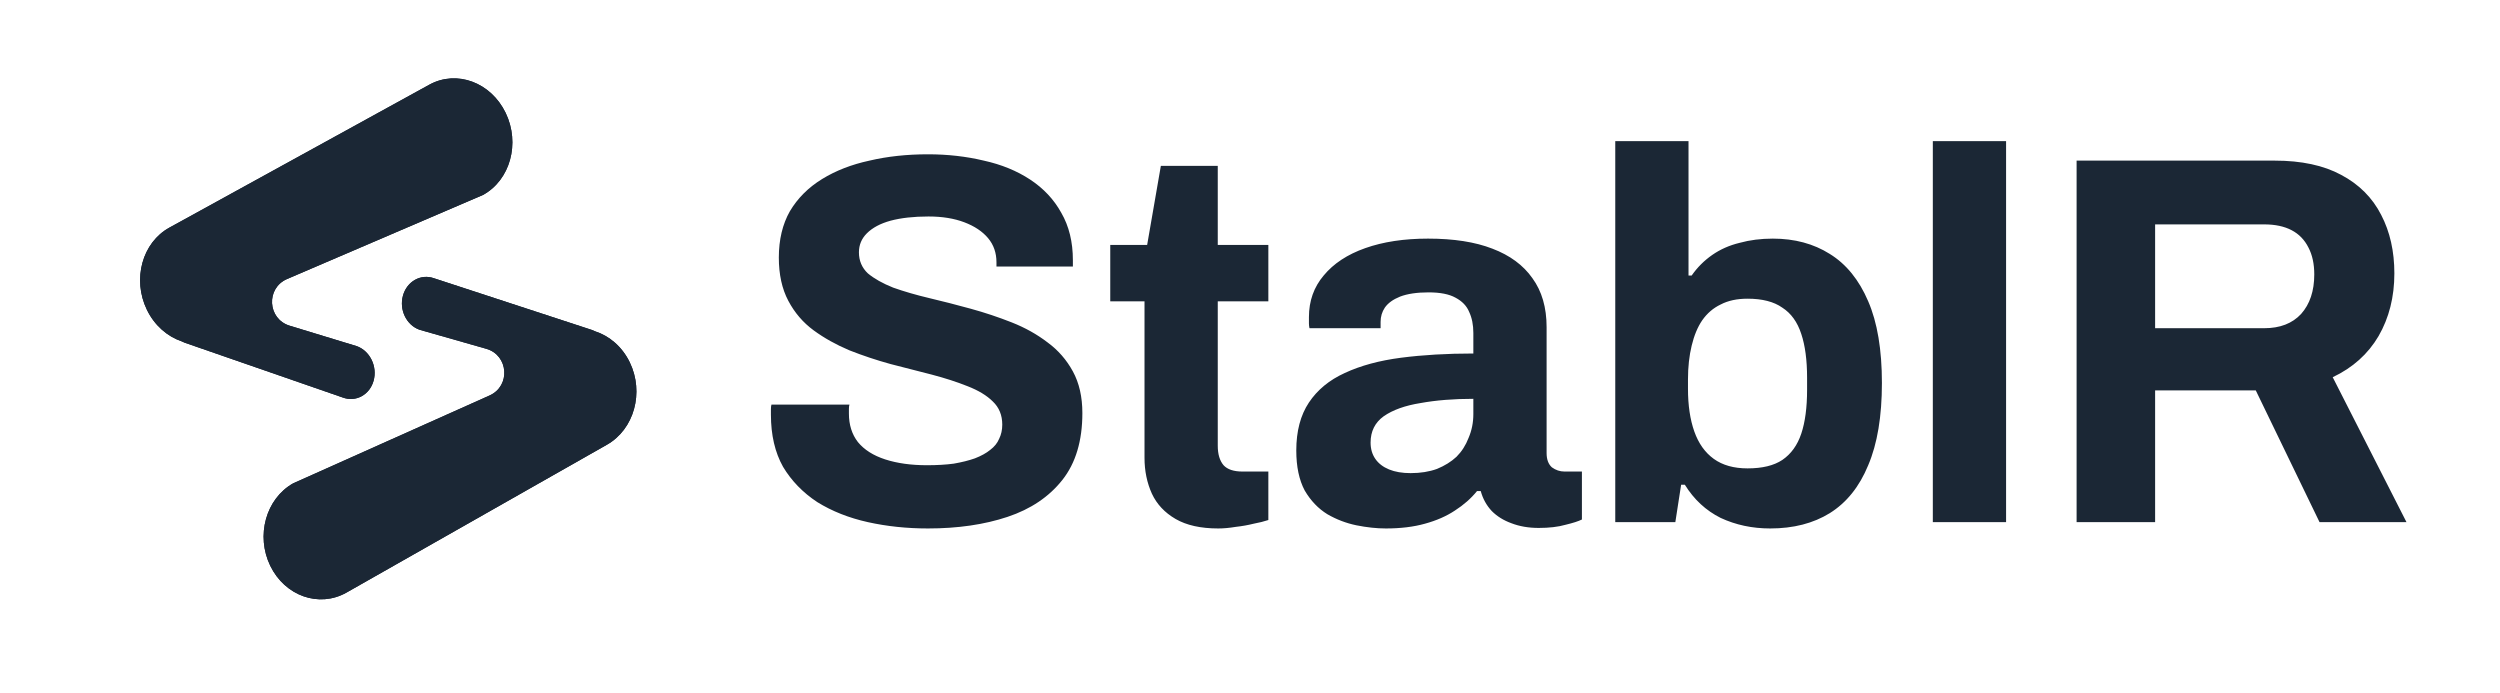<?xml version="1.0" encoding="UTF-8" standalone="no"?>
<!DOCTYPE svg PUBLIC "-//W3C//DTD SVG 1.1//EN" "http://www.w3.org/Graphics/SVG/1.1/DTD/svg11.dtd">
<svg width="100%" height="100%" viewBox="0 0 1920 532" version="1.1" xmlns="http://www.w3.org/2000/svg" xmlns:xlink="http://www.w3.org/1999/xlink" xml:space="preserve" xmlns:serif="http://www.serif.com/" style="fill-rule:evenodd;clip-rule:evenodd;stroke-linejoin:round;stroke-miterlimit:2;">
    <path d="M712.675,405.857C696.487,405.857 681.107,404.238 666.537,401C651.967,397.762 639.016,392.636 627.684,385.621C616.621,378.336 607.852,369.297 601.377,358.504C595.171,347.442 592.068,334.086 592.068,318.437L592.068,314.389C592.068,312.77 592.203,311.556 592.473,310.747L652.372,310.747C652.102,311.556 651.967,312.635 651.967,313.985L651.967,317.627C651.967,326.261 654.26,333.546 658.847,339.482C663.704,345.418 670.719,349.87 679.893,352.838C689.067,355.806 699.724,357.29 711.866,357.29C719.691,357.29 726.571,356.885 732.507,356.076C738.713,354.996 744.109,353.647 748.696,352.029C753.552,350.14 757.465,347.981 760.433,345.553C763.671,343.125 765.964,340.292 767.313,337.054C768.932,333.816 769.741,330.173 769.741,326.126C769.741,318.841 767.313,312.905 762.456,308.318C757.869,303.732 751.394,299.819 743.03,296.581C734.935,293.344 725.761,290.376 715.508,287.678C705.256,284.979 694.733,282.281 683.94,279.583C673.147,276.615 662.625,273.108 652.372,269.06C642.119,264.743 632.945,259.617 624.851,253.681C616.756,247.745 610.281,240.19 605.424,231.016C600.567,221.843 598.139,210.78 598.139,197.829C598.139,184.069 600.972,172.197 606.638,162.213C612.574,152.23 620.803,144.001 631.326,137.525C641.849,131.05 653.991,126.328 667.751,123.36C681.512,120.122 696.487,118.503 712.675,118.503C727.785,118.503 742.085,120.122 755.576,123.36C769.067,126.328 780.939,131.185 791.192,137.93C801.445,144.675 809.404,153.175 815.07,163.428C821.006,173.681 823.974,185.822 823.974,199.853L823.974,204.709L765.289,204.709L765.289,201.472C765.289,194.187 763.131,187.981 758.814,182.854C754.497,177.728 748.426,173.681 740.601,170.713C732.777,167.745 723.603,166.261 713.08,166.261C701.748,166.261 692.035,167.34 683.94,169.498C676.115,171.657 670.045,174.895 665.728,179.212C661.68,183.259 659.657,188.116 659.657,193.782C659.657,200.257 661.95,205.654 666.537,209.971C671.394,214.018 677.869,217.661 685.964,220.898C694.328,223.866 703.637,226.564 713.89,228.993C724.143,231.421 734.665,234.119 745.458,237.087C756.251,240.055 766.773,243.563 777.026,247.61C787.279,251.657 796.453,256.784 804.548,262.989C812.642,268.925 819.118,276.345 823.974,285.249C828.831,294.153 831.259,304.811 831.259,317.222C831.259,338.538 826.133,355.671 815.88,368.622C805.627,381.573 791.596,391.017 773.789,396.953C755.981,402.889 735.61,405.857 712.675,405.857ZM935.646,405.857C922.155,405.857 911.228,403.428 902.863,398.572C894.499,393.715 888.428,387.239 884.651,379.145C880.873,370.781 878.985,361.607 878.985,351.624L878.985,231.421L852.678,231.421L852.678,188.116L881.008,188.116L891.531,127.407L935.241,127.407L935.241,188.116L974.095,188.116L974.095,231.421L935.241,231.421L935.241,342.315C935.241,348.791 936.725,353.782 939.693,357.29C942.661,360.528 947.518,362.147 954.263,362.147L974.095,362.147L974.095,399.381C970.857,400.46 967.079,401.405 962.762,402.214C958.445,403.293 953.858,404.103 949.002,404.643C944.145,405.452 939.693,405.857 935.646,405.857ZM1064.35,405.857C1057.34,405.857 1049.78,405.047 1041.69,403.428C1033.86,401.809 1026.44,398.976 1019.43,394.929C1012.41,390.612 1006.61,384.541 1002.02,376.717C997.706,368.622 995.548,358.369 995.548,345.958C995.548,331.118 998.786,318.841 1005.26,309.128C1011.74,299.415 1020.91,291.86 1032.78,286.463C1044.92,280.797 1059.36,276.885 1076.09,274.726C1092.82,272.568 1111.3,271.489 1131.53,271.489L1131.53,255.704C1131.53,249.499 1130.46,244.102 1128.3,239.516C1126.41,234.929 1122.9,231.286 1117.77,228.588C1112.92,225.89 1106.04,224.541 1097.13,224.541C1088.23,224.541 1080.94,225.62 1075.28,227.779C1069.88,229.937 1065.97,232.77 1063.54,236.278C1061.38,239.516 1060.3,243.158 1060.3,247.205L1060.3,252.062L1005.67,252.062C1005.4,250.713 1005.26,249.499 1005.26,248.419L1005.26,243.563C1005.26,231.151 1009.04,220.494 1016.59,211.59C1024.15,202.416 1034.81,195.401 1048.57,190.544C1062.33,185.687 1078.38,183.259 1096.73,183.259C1116.43,183.259 1132.88,185.822 1146.1,190.949C1159.6,196.075 1169.85,203.63 1176.86,213.613C1184.15,223.596 1187.79,236.143 1187.79,251.253L1187.79,347.981C1187.79,352.838 1189.14,356.48 1191.84,358.909C1194.81,361.067 1198.04,362.147 1201.55,362.147L1214.91,362.147L1214.91,398.976C1212.21,400.325 1208.03,401.675 1202.36,403.024C1196.7,404.643 1189.81,405.452 1181.72,405.452C1173.9,405.452 1166.88,404.238 1160.67,401.809C1154.74,399.651 1149.75,396.548 1145.7,392.501C1141.65,388.184 1138.82,383.057 1137.2,377.121L1134.37,377.121C1129.78,382.787 1124.11,387.779 1117.37,392.096C1110.89,396.413 1103.2,399.786 1094.3,402.214C1085.67,404.643 1075.68,405.857 1064.35,405.857ZM1083.37,363.361C1090.93,363.361 1097.67,362.282 1103.61,360.123C1109.54,357.695 1114.54,354.592 1118.58,350.814C1122.63,346.767 1125.73,341.91 1127.89,336.244C1130.32,330.578 1131.53,324.507 1131.53,318.032L1131.53,306.295C1116.43,306.295 1102.93,307.374 1091.06,309.533C1079.19,311.421 1069.75,314.794 1062.73,319.651C1055.99,324.507 1052.61,331.253 1052.61,339.887C1052.61,344.744 1053.83,348.926 1056.26,352.433C1058.68,355.941 1062.19,358.639 1066.78,360.528C1071.37,362.416 1076.9,363.361 1083.37,363.361ZM1359.51,405.857C1345.75,405.857 1333.07,403.159 1321.47,397.762C1310.13,392.096 1300.96,383.597 1293.95,372.265L1291.11,372.265L1286.66,401L1240.52,401L1240.52,108.385L1296.78,108.385L1296.78,211.59L1299.21,211.59C1303.52,205.384 1308.79,200.123 1314.99,195.805C1321.2,191.488 1328.21,188.386 1336.04,186.497C1343.86,184.338 1352.36,183.259 1361.53,183.259C1378.26,183.259 1392.83,187.171 1405.24,194.996C1417.93,202.821 1427.77,214.962 1434.79,231.421C1441.8,247.61 1445.31,268.521 1445.31,294.153C1445.31,319.786 1441.8,340.831 1434.79,357.29C1428.04,373.749 1418.2,386.025 1405.24,394.12C1392.56,401.944 1377.32,405.857 1359.51,405.857ZM1342.11,359.718C1353.44,359.718 1362.34,357.56 1368.82,353.243C1375.56,348.656 1380.42,341.91 1383.39,333.007C1386.36,324.103 1387.84,312.905 1387.84,299.415L1387.84,290.106C1387.84,276.615 1386.36,265.418 1383.39,256.514C1380.42,247.34 1375.56,240.595 1368.82,236.278C1362.34,231.691 1353.44,229.397 1342.11,229.397C1334.01,229.397 1327.13,230.881 1321.47,233.849C1315.8,236.548 1311.08,240.595 1307.3,245.991C1303.79,251.118 1301.1,257.593 1299.21,265.418C1297.32,273.242 1296.37,281.877 1296.37,291.32L1296.37,298.605C1296.37,311.286 1297.99,322.214 1301.23,331.388C1304.47,340.561 1309.46,347.577 1316.21,352.433C1322.95,357.29 1331.58,359.718 1342.11,359.718ZM1484.41,401L1484.41,108.385L1540.67,108.385L1540.67,401L1484.41,401ZM1594.83,401L1594.83,123.36L1747,123.36C1767.51,123.36 1784.51,127.003 1798,134.288C1811.76,141.573 1822.01,151.826 1828.75,165.047C1835.5,177.998 1838.87,192.972 1838.87,209.971C1838.87,228.048 1834.83,244.102 1826.73,258.133C1818.64,271.893 1806.9,282.416 1791.52,289.701L1848.18,401L1781.4,401L1732.43,299.819L1655.13,299.819L1655.13,401L1594.83,401ZM1655.13,252.062L1738.91,252.062C1751.05,252.062 1760.49,248.419 1767.24,241.134C1773.98,233.58 1777.36,223.462 1777.36,210.78C1777.36,202.686 1775.87,195.805 1772.9,190.139C1769.94,184.203 1765.62,179.751 1759.95,176.784C1754.29,173.816 1747.27,172.332 1738.91,172.332L1655.13,172.332L1655.13,252.062Z" style="fill:rgb(27,39,53);fill-rule:nonzero;"/>
    <path d="M466.049,341.581C487.042,329.751 494.91,301.37 483.622,278.19C477.785,266.202 467.967,257.953 456.944,254.418C456.184,254.026 455.393,253.684 454.573,253.396L333.211,213.668C323.131,210.123 312.502,216.113 309.471,227.045C306.44,237.978 312.155,249.714 322.235,253.259L373.43,267.865C390.602,272.765 392.293,296.435 375.993,303.726L225.162,371.192C204.17,383.021 196.302,411.402 207.589,434.582C218.876,457.762 245.044,466.963 266.037,455.134L466.049,341.581Z" style="fill:rgb(27,39,53);fill-rule:nonzero;"/>
    <path d="M130.212,174.743C109.256,186.176 101.453,214.425 112.782,237.837C118.641,249.945 128.47,258.388 139.495,262.137C140.255,262.544 141.046,262.902 141.866,263.206L263.24,305.293C273.322,309.034 283.932,303.245 286.938,292.363C289.944,281.482 284.208,269.628 274.126,265.888L222.469,250.146C205.41,244.948 204.114,221.296 220.503,214.265L370.895,149.744C391.85,138.311 399.654,110.063 388.325,86.651C376.996,63.239 350.824,53.528 329.868,64.962L130.212,174.743Z" style="fill:rgb(27,39,53);fill-rule:nonzero;"/>
    <path d="M466.049,341.581C487.042,329.751 494.91,301.37 483.622,278.19C477.785,266.202 467.967,257.953 456.944,254.418C456.184,254.026 455.393,253.684 454.573,253.396L333.211,213.668C323.131,210.123 312.502,216.113 309.471,227.045C306.44,237.978 312.155,249.714 322.235,253.259L373.43,267.865C390.602,272.765 392.293,296.435 375.993,303.726L225.162,371.192C204.17,383.021 196.302,411.402 207.589,434.582C218.876,457.762 245.044,466.963 266.037,455.134L466.049,341.581Z" style="fill:rgb(27,39,53);fill-rule:nonzero;"/>
    <path d="M130.212,174.743C109.256,186.176 101.453,214.425 112.782,237.837C118.641,249.945 128.47,258.388 139.495,262.137C140.255,262.544 141.046,262.902 141.866,263.206L263.24,305.293C273.322,309.034 283.932,303.245 286.938,292.363C289.944,281.482 284.208,269.628 274.126,265.888L222.469,250.146C205.41,244.948 204.114,221.296 220.503,214.265L370.895,149.744C391.85,138.311 399.654,110.063 388.325,86.651C376.996,63.239 350.824,53.528 329.868,64.962L130.212,174.743Z" style="fill:rgb(27,39,53);fill-rule:nonzero;"/>
</svg>
